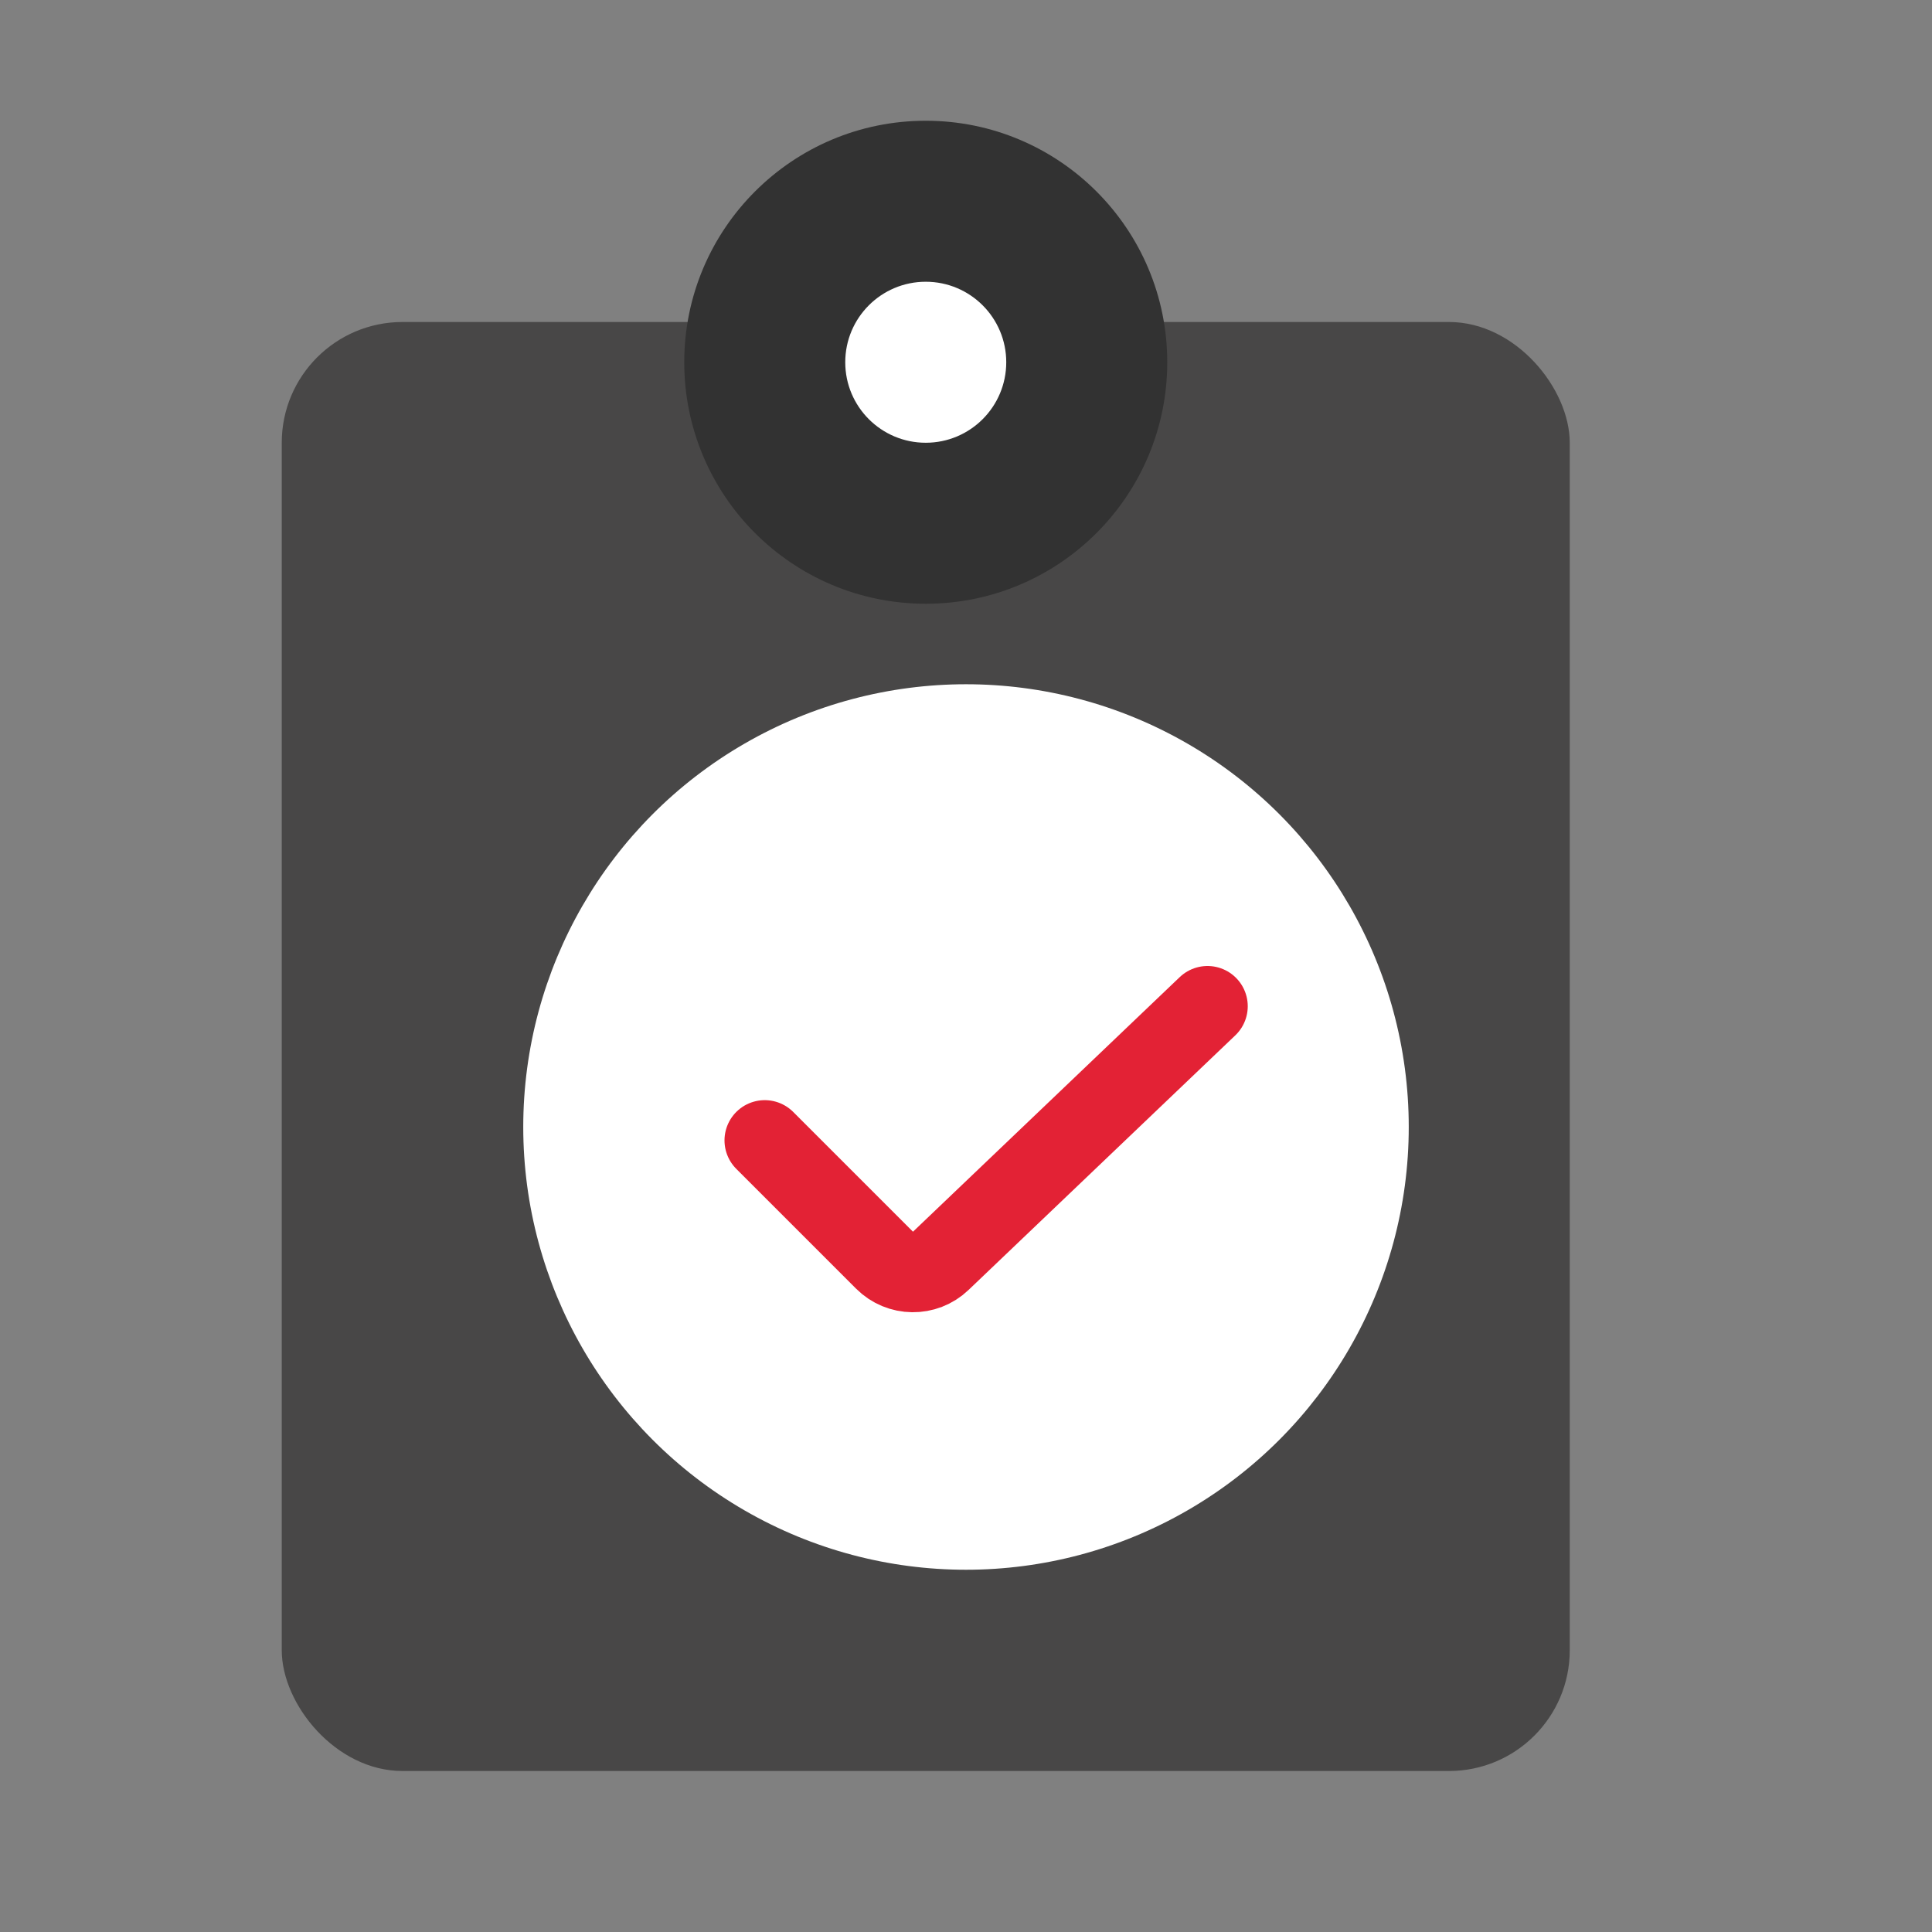 <svg width="48" height="48" viewBox="0 0 48 48" fill="none" xmlns="http://www.w3.org/2000/svg">
<rect x="0" y="0" width="48" height="48" fill="#808080" stroke="none"/>
<rect x="7" y="8" width="32" height="36" rx="3" fill="#484747"/>
<circle cx="23" cy="9" r="6" fill="#323232"/>
<circle cx="24" cy="28" r="11" fill="white"/>
<circle cx="23" cy="9" r="2" fill="white"/>
<path d="M19 28.333L21.976 31.309C22.36 31.693 22.98 31.701 23.373 31.325L30 25" stroke="#E32235" stroke-width="2" stroke-linecap="round"/>
</svg>

